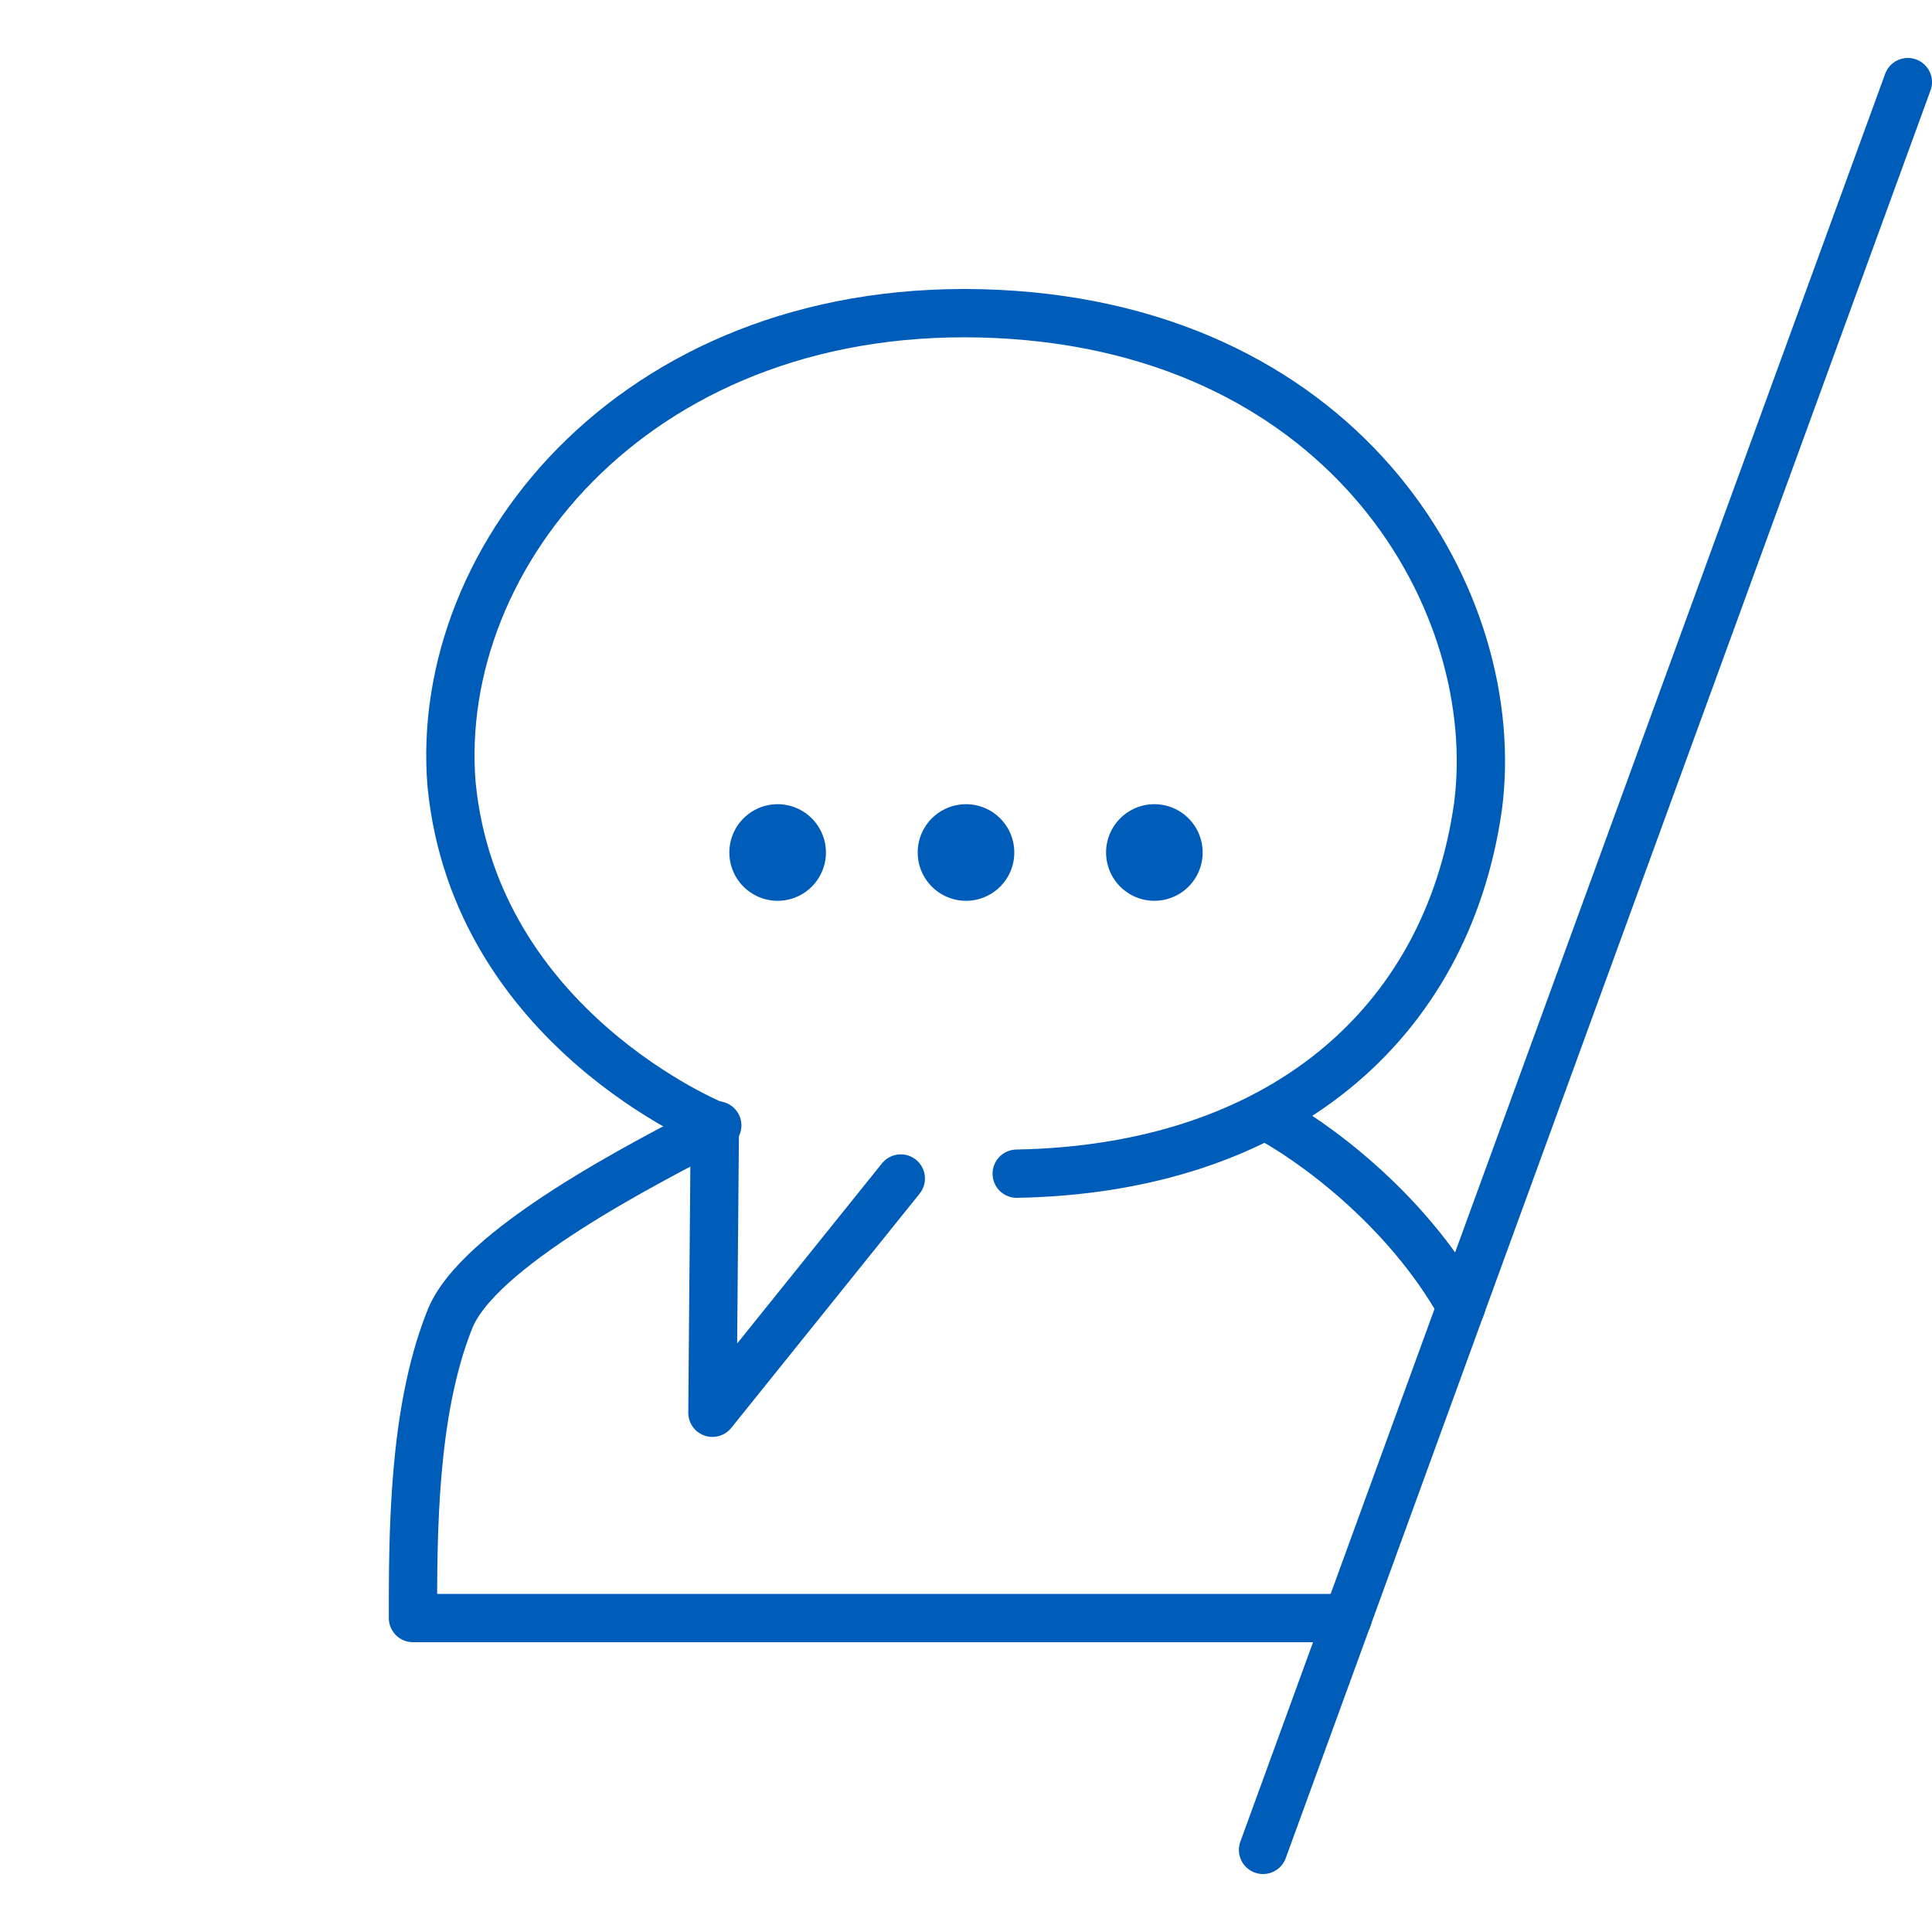 <?xml version="1.0" encoding="utf-8"?>
<!-- Generator: Adobe Illustrator 27.9.0, SVG Export Plug-In . SVG Version: 6.00 Build 0)  -->
<svg version="1.1" id="Calque_1" xmlns="http://www.w3.org/2000/svg" xmlns:xlink="http://www.w3.org/1999/xlink" x="0px" y="0px"
	 viewBox="0 0 80 80" enable-background="new 0 0 80 80" xml:space="preserve">
<path fill="none" stroke="#005CB9" stroke-width="2" stroke-linecap="round" stroke-linejoin="round" stroke-miterlimit="10" d="
	M37.3,48.8l-7.8,9.7l0.1-11.9c0,0-9.9-4-10.9-14.1c-0.8-9.6,7.9-20.2,22.6-19.5c14.6,0.7,21,12,19.9,20.4c-1.3,9.1-8.3,15-19.1,15.2
	"/>
<path fill="none" stroke="#005CB9" stroke-width="4" stroke-linecap="round" stroke-linejoin="round" d="M32.2,35.3L32.2,35.3"/>
<path fill="none" stroke="#005CB9" stroke-width="4" stroke-linecap="round" stroke-linejoin="round" stroke-dasharray="0,7.803" d="
	M40,35.3h3.9"/>
<path fill="none" stroke="#005CB9" stroke-width="4" stroke-linecap="round" stroke-linejoin="round" d="M47.8,35.3L47.8,35.3"/>
<g>
	<path fill="none" stroke="#005CB9" stroke-width="2" stroke-linecap="round" stroke-linejoin="round" stroke-miterlimit="10" d="
		M52.4,46.2c1.9,1,5.8,3.8,8.1,7.9"/>
	<path fill="none" stroke="#005CB9" stroke-width="2" stroke-linecap="round" stroke-linejoin="round" stroke-miterlimit="10" d="
		M29.7,46.6c-2.9,1.5-10,5.1-11.1,8.1c-1.5,3.8-1.5,8.8-1.5,12.3h38.7"/>
	
		<line fill="none" stroke="#005CB9" stroke-width="2" stroke-linecap="round" stroke-linejoin="round" stroke-miterlimit="10" x1="55.8" y1="67" x2="52.3" y2="76.6"/>
	
		<line fill="none" stroke="#005CB9" stroke-width="2" stroke-linecap="round" stroke-linejoin="round" stroke-miterlimit="10" x1="60.5" y1="54.1" x2="55.8" y2="67"/>
	
		<line fill="none" stroke="#005CB9" stroke-width="2" stroke-linecap="round" stroke-linejoin="round" stroke-miterlimit="10" x1="79" y1="3.4" x2="60.5" y2="54.1"/>
</g>
</svg>
